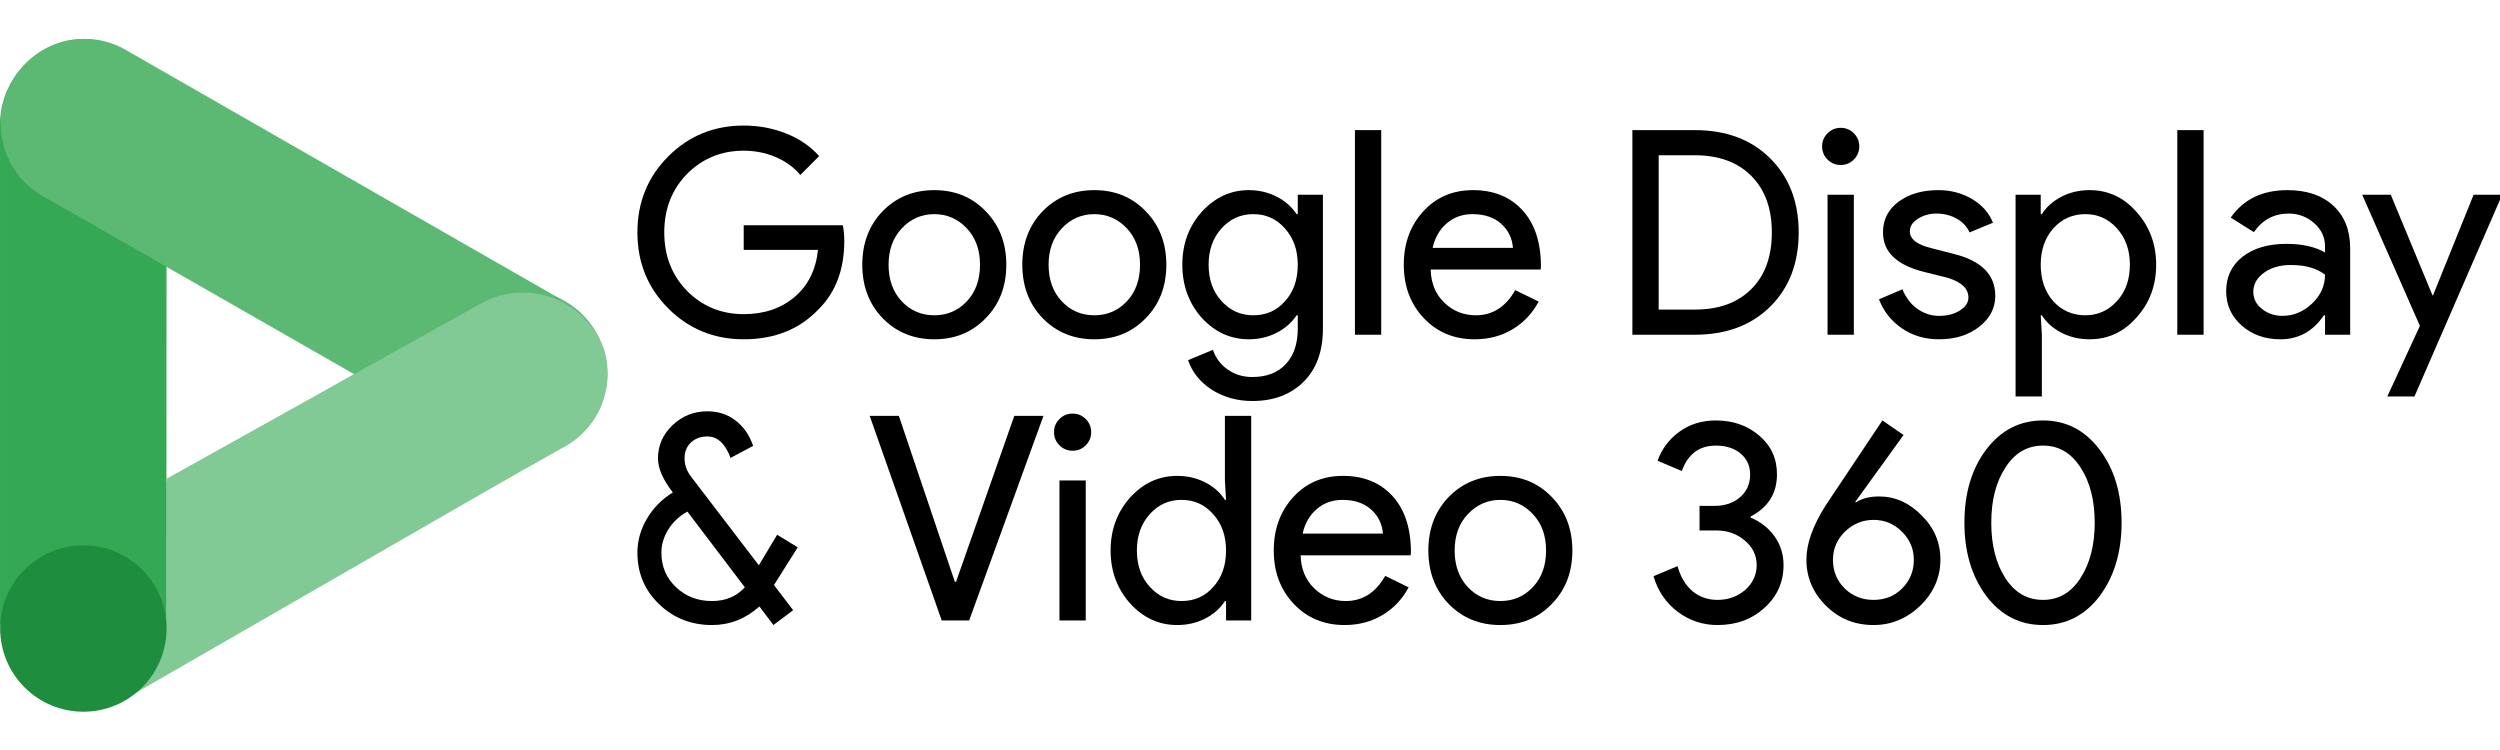 <?xml version="1.0" encoding="UTF-8" standalone="no"?>
<svg
   width="500"
   height="150"
   viewBox="0 0 500 150"
   version="1.1"
   xml:space="preserve"
   style="clip-rule:evenodd;fill-rule:evenodd;stroke-linejoin:round;stroke-miterlimit:2"
   id="svg60"
   sodipodi:docname="connector-logo-google-display-video-360.svg"
   inkscape:version="1.1 (c68e22c387, 2021-05-23)"
   xmlns:inkscape="http://www.inkscape.org/namespaces/inkscape"
   xmlns:sodipodi="http://sodipodi.sourceforge.net/DTD/sodipodi-0.dtd"
   xmlns="http://www.w3.org/2000/svg"
   xmlns:svg="http://www.w3.org/2000/svg"><defs
     id="defs64" /><sodipodi:namedview
     id="namedview62"
     pagecolor="#ffffff"
     bordercolor="#666666"
     borderopacity="1.0"
     inkscape:pageshadow="2"
     inkscape:pageopacity="0.0"
     inkscape:pagecheckerboard="0"
     showgrid="false"
     width="500px"
     inkscape:zoom="0.609447"
     inkscape:cx="635.82231"
     inkscape:cy="225.61437"
     inkscape:window-width="3440"
     inkscape:window-height="1377"
     inkscape:window-x="-8"
     inkscape:window-y="-8"
     inkscape:window-maximized="1"
     inkscape:current-layer="svg60" /><g
     id="g102"
     transform="matrix(0.298,0,0,0.298,-1.3359096e-4,7.775)"><g
       id="g12"><path
         d="m 321.875,176.553 c 26.503,-16.088 61.022,-7.644 77.091,18.859 16.088,26.503 7.644,61.022 -18.859,77.092 -0.707,0.427 -1.413,0.837 -2.12,1.227 L 85.597,442.105 c -26.503,16.088 -61.023,7.644 -77.11,-18.859 -16.088,-26.503 -7.644,-61.022 18.859,-77.11 0.706,-0.428 1.413,-0.837 2.12,-1.228 z"
         style="fill:#81c995;fill-rule:nonzero"
         id="path2" /><path
         d="M 111.784,56.48 C 111.914,25.55 86.936,0.349 56.006,0.219 52.026,0.2 48.065,0.609 44.159,1.428 17.953,7.863 -0.366,31.52 0.006,58.526 v 334.423 l 111.666,2.027 z"
         style="fill:#34a853;fill-rule:nonzero"
         id="path4" /><path
         d="m 323.139,273.936 c 27.024,14.004 60.279,5.04 76.608,-20.663 15.698,-26.411 7.012,-60.558 -19.398,-76.255 -0.205,-0.112 -0.391,-0.223 -0.595,-0.354 L 85.411,7.993 C 59.205,-7.835 25.114,0.572 9.268,26.778 c -0.391,0.651 -0.781,1.32 -1.153,1.99 -15.549,26.614 -6.584,60.817 20.03,76.384 0.186,0.112 0.372,0.205 0.558,0.317 z"
         style="fill:#5bb974;fill-rule:nonzero"
         id="path6" /><path
         d="M 377.82,274.326 111.691,422.986 V 295.287 L 322.86,177.539 c 27.991,-15.512 63.273,-5.394 78.784,22.616 1.451,2.603 2.679,5.319 3.702,8.109 7.923,25.759 -3.646,53.527 -27.526,66.062 z"
         style="fill:#81c995;fill-rule:nonzero"
         id="path8" /><circle
         cx="55.95"
         cy="395.739"
         r="55.833"
         style="fill:#1e8e3e"
         id="circle10" /></g><g
       id="g58"
       transform="translate(-56)"><path
         d="m 622.637,135.459 c 0,19.178 -5.69,34.456 -17.068,45.835 -12.786,13.552 -29.598,20.328 -50.438,20.328 -19.945,0 -36.821,-6.904 -50.629,-20.712 -13.808,-13.808 -20.712,-30.812 -20.712,-51.013 0,-20.2 6.904,-37.205 20.712,-51.012 13.808,-13.808 30.684,-20.712 50.629,-20.712 10.1,0 19.625,1.789 28.575,5.369 8.95,3.58 16.301,8.63 22.054,15.151 L 593.103,91.35 c -4.219,-5.114 -9.685,-9.109 -16.397,-11.986 -6.712,-2.877 -13.904,-4.315 -21.575,-4.315 -14.959,0 -27.616,5.178 -37.972,15.534 -10.228,10.484 -15.342,23.589 -15.342,39.314 0,15.726 5.114,28.831 15.342,39.315 10.356,10.356 23.013,15.534 37.972,15.534 13.68,0 25.059,-3.836 34.136,-11.507 9.078,-7.671 14.32,-18.219 15.726,-31.643 h -49.862 v -16.493 h 66.547 c 0.639,3.58 0.959,7.032 0.959,10.356 z"
         style="fill-rule:nonzero"
         id="path14" /><path
         d="m 634.719,151.568 c 0,-14.447 4.538,-26.401 13.616,-35.862 9.205,-9.461 20.776,-14.192 34.712,-14.192 13.935,0 25.442,4.731 34.519,14.192 9.206,9.461 13.808,21.415 13.808,35.862 0,14.575 -4.602,26.529 -13.808,35.862 -9.077,9.461 -20.584,14.192 -34.519,14.192 -13.936,0 -25.507,-4.731 -34.712,-14.192 -9.078,-9.461 -13.616,-21.415 -13.616,-35.862 z m 17.643,0 c 0,10.1 2.941,18.283 8.822,24.548 5.881,6.264 13.169,9.397 21.863,9.397 8.693,0 15.981,-3.133 21.862,-9.397 5.881,-6.265 8.822,-14.448 8.822,-24.548 0,-9.972 -2.941,-18.091 -8.822,-24.356 -6.009,-6.392 -13.296,-9.588 -21.862,-9.588 -8.567,0 -15.854,3.196 -21.863,9.588 -5.881,6.265 -8.822,14.384 -8.822,24.356 z"
         style="fill-rule:nonzero"
         id="path16" /><path
         d="m 742.114,151.568 c 0,-14.447 4.539,-26.401 13.616,-35.862 9.205,-9.461 20.776,-14.192 34.712,-14.192 13.936,0 25.442,4.731 34.52,14.192 9.205,9.461 13.808,21.415 13.808,35.862 0,14.575 -4.603,26.529 -13.808,35.862 -9.078,9.461 -20.584,14.192 -34.52,14.192 -13.936,0 -25.507,-4.731 -34.712,-14.192 -9.077,-9.461 -13.616,-21.415 -13.616,-35.862 z m 17.643,0 c 0,10.1 2.941,18.283 8.822,24.548 5.881,6.264 13.169,9.397 21.863,9.397 8.694,0 15.981,-3.133 21.862,-9.397 5.882,-6.265 8.822,-14.448 8.822,-24.548 0,-9.972 -2.94,-18.091 -8.822,-24.356 -6.009,-6.392 -13.296,-9.588 -21.862,-9.588 -8.566,0 -15.854,3.196 -21.863,9.588 -5.881,6.265 -8.822,14.384 -8.822,24.356 z"
         style="fill-rule:nonzero"
         id="path18" /><path
         d="m 897.07,185.513 c 8.694,0 15.79,-3.133 21.287,-9.397 5.754,-6.265 8.63,-14.448 8.63,-24.548 0,-9.844 -2.876,-17.963 -8.63,-24.356 -5.625,-6.392 -12.721,-9.588 -21.287,-9.588 -8.438,0 -15.534,3.196 -21.287,9.588 -5.754,6.393 -8.63,14.512 -8.63,24.356 0,9.973 2.876,18.091 8.63,24.356 5.753,6.392 12.849,9.589 21.287,9.589 z m -0.575,57.533 c -5.242,0 -10.165,-0.671 -14.767,-2.014 -4.603,-1.342 -8.79,-3.228 -12.562,-5.657 -3.771,-2.429 -6.999,-5.306 -9.684,-8.63 -2.685,-3.324 -4.731,-7.032 -6.137,-11.123 l 16.684,-6.904 c 1.918,5.497 5.242,9.908 9.973,13.232 4.73,3.325 10.228,4.987 16.493,4.987 9.589,0 17.068,-2.877 22.438,-8.63 5.369,-5.754 8.054,-13.681 8.054,-23.781 v -9.013 h -0.767 c -3.324,4.986 -7.831,8.917 -13.52,11.794 -5.69,2.877 -11.858,4.315 -18.507,4.315 -12.273,0 -22.821,-4.794 -31.643,-14.383 -8.694,-9.845 -13.041,-21.735 -13.041,-35.671 0,-13.936 4.347,-25.762 13.041,-35.479 8.822,-9.716 19.37,-14.575 31.643,-14.575 6.649,0 12.817,1.439 18.507,4.315 5.689,2.877 10.196,6.808 13.52,11.795 h 0.767 v -13.041 h 16.877 v 89.943 c 0,15.087 -4.283,26.913 -12.849,35.479 -8.694,8.694 -20.201,13.041 -34.52,13.041 z"
         style="fill-rule:nonzero"
         id="path20" /><rect
         x="965.343"
         y="61.241"
         width="17.644"
         height="137.313"
         style="fill-rule:nonzero"
         id="rect22" /><path
         d="m 1045.7,201.622 c -13.808,0 -25.186,-4.731 -34.136,-14.192 -8.95,-9.461 -13.424,-21.415 -13.424,-35.862 0,-14.319 4.347,-26.241 13.04,-35.766 8.694,-9.525 19.817,-14.288 33.37,-14.288 13.936,0 25.027,4.507 33.273,13.521 8.247,9.013 12.37,21.638 12.37,37.876 l -0.192,1.917 h -73.834 c 0.255,9.206 3.324,16.621 9.205,22.246 5.881,5.626 12.913,8.439 21.096,8.439 11.25,0 20.072,-5.626 26.465,-16.877 l 15.726,7.671 c -4.22,7.927 -10.069,14.128 -17.548,18.603 -7.479,4.475 -15.95,6.712 -25.411,6.712 z m -28.191,-61.369 h 53.89 c -0.512,-6.52 -3.165,-11.922 -7.959,-16.205 -4.795,-4.283 -11.219,-6.424 -19.274,-6.424 -6.648,0 -12.369,2.045 -17.164,6.136 -4.794,4.092 -7.959,9.589 -9.493,16.493 z"
         style="fill-rule:nonzero"
         id="path24" /><path
         d="M 1151.56,198.554 V 61.241 h 42 c 20.967,0 37.812,6.329 50.533,18.986 12.721,12.657 19.082,29.214 19.082,49.67 0,20.584 -6.361,37.173 -19.082,49.766 -12.721,12.594 -29.566,18.891 -50.533,18.891 z m 17.644,-120.437 v 103.56 h 24.356 c 15.981,0 28.575,-4.571 37.78,-13.712 9.205,-9.141 13.808,-21.831 13.808,-38.068 0,-16.109 -4.603,-28.766 -13.808,-37.972 -9.205,-9.205 -21.799,-13.808 -37.78,-13.808 z"
         style="fill-rule:nonzero"
         id="path26" /><path
         d="m 1303.83,72.172 c 0,3.452 -1.215,6.393 -3.644,8.822 -2.429,2.429 -5.37,3.644 -8.822,3.644 -3.452,0 -6.392,-1.215 -8.822,-3.644 -2.429,-2.429 -3.643,-5.37 -3.643,-8.822 0,-3.452 1.214,-6.392 3.643,-8.821 2.43,-2.43 5.37,-3.644 8.822,-3.644 3.452,0 6.393,1.214 8.822,3.644 2.429,2.429 3.644,5.369 3.644,8.821 z m -3.644,32.411 v 93.971 h -17.644 v -93.971 z"
         style="fill-rule:nonzero"
         id="path28" /><path
         d="m 1395.12,172.472 c 0,8.182 -3.58,15.086 -10.74,20.712 -7.16,5.625 -16.173,8.438 -27.04,8.438 -9.462,0 -17.772,-2.461 -24.932,-7.383 -7.159,-4.923 -12.273,-11.411 -15.342,-19.466 l 15.726,-6.712 c 2.301,5.625 5.657,10.004 10.068,13.137 4.411,3.132 9.238,4.698 14.48,4.698 5.625,0 10.324,-1.214 14.095,-3.644 3.772,-2.429 5.658,-5.305 5.658,-8.63 0,-6.009 -4.603,-10.419 -13.808,-13.232 l -16.11,-4.027 c -18.282,-4.603 -27.424,-13.425 -27.424,-26.466 0,-8.566 3.484,-15.438 10.452,-20.616 6.968,-5.178 15.886,-7.767 26.753,-7.767 8.31,0 15.822,1.982 22.534,5.945 6.712,3.964 11.411,9.27 14.095,15.918 l -15.725,6.52 c -1.79,-3.963 -4.699,-7.064 -8.726,-9.301 -4.028,-2.237 -8.534,-3.356 -13.52,-3.356 -4.603,0 -8.726,1.151 -12.37,3.452 -3.644,2.301 -5.466,5.114 -5.466,8.438 0,5.37 5.05,9.205 15.151,11.507 l 14.191,3.644 c 18.666,4.602 28,13.999 28,28.191 z"
         style="fill-rule:nonzero"
         id="path30" /><path
         d="m 1455.53,185.513 c 8.439,0 15.534,-3.197 21.288,-9.589 5.753,-6.265 8.63,-14.383 8.63,-24.356 0,-9.844 -2.877,-17.963 -8.63,-24.356 -5.754,-6.392 -12.849,-9.588 -21.288,-9.588 -8.566,0 -15.725,3.196 -21.479,9.588 -5.625,6.393 -8.438,14.512 -8.438,24.356 0,9.973 2.813,18.155 8.438,24.548 5.754,6.264 12.913,9.397 21.479,9.397 z m 2.877,16.109 c -6.904,0 -13.201,-1.47 -18.89,-4.411 -5.689,-2.94 -10.068,-6.84 -13.137,-11.698 h -0.767 l 0.767,13.041 v 41.423 h -17.643 V 104.583 h 16.876 v 13.041 h 0.767 c 3.069,-4.859 7.448,-8.758 13.137,-11.699 5.689,-2.94 11.986,-4.411 18.89,-4.411 12.402,0 22.886,4.859 31.452,14.575 8.821,9.845 13.232,21.671 13.232,35.479 0,13.936 -4.411,25.762 -13.232,35.479 -8.566,9.717 -19.05,14.575 -31.452,14.575 z"
         style="fill-rule:nonzero"
         id="path32" /><rect
         x="1517.28"
         y="61.241"
         width="17.644"
         height="137.313"
         style="fill-rule:nonzero"
         id="rect34" /><path
         d="m 1568.29,169.787 c 0,4.603 1.949,8.438 5.849,11.507 3.899,3.068 8.47,4.602 13.712,4.602 7.415,0 14.032,-2.749 19.849,-8.246 5.817,-5.498 8.726,-11.954 8.726,-19.37 -5.498,-4.347 -13.169,-6.52 -23.014,-6.52 -7.159,0 -13.136,1.726 -17.931,5.178 -4.794,3.452 -7.191,7.735 -7.191,12.849 z m 22.821,-68.273 c 13.041,0 23.333,3.484 30.876,10.452 7.543,6.968 11.315,16.525 11.315,28.671 v 57.917 h -16.876 v -13.041 h -0.767 c -7.288,10.739 -17.005,16.109 -29.151,16.109 -10.356,0 -19.018,-3.068 -25.985,-9.205 -6.968,-6.137 -10.452,-13.808 -10.452,-23.014 0,-9.716 3.675,-17.451 11.027,-23.205 7.351,-5.753 17.164,-8.63 29.438,-8.63 10.484,0 19.114,1.918 25.89,5.754 v -4.028 c 0,-6.137 -2.43,-11.346 -7.288,-15.629 -4.858,-4.284 -10.548,-6.425 -17.068,-6.425 -9.845,0 -17.644,4.155 -23.397,12.465 l -15.534,-9.78 c 8.566,-12.274 21.223,-18.411 37.972,-18.411 z"
         style="fill-rule:nonzero"
         id="path36" /><path
         d="m 1735.33,104.583 -58.876,135.394 h -18.219 l 21.863,-47.369 -38.739,-88.025 h 19.177 l 28,67.505 h 0.383 l 27.233,-67.505 z"
         style="fill-rule:nonzero"
         id="path38" /><path
         d="m 575.459,366.55 12.85,16.877 -13.233,9.972 -9.397,-12.465 c -9.333,8.31 -19.945,12.465 -31.835,12.465 -13.936,0 -25.762,-4.666 -35.479,-13.999 -9.717,-9.334 -14.575,-20.84 -14.575,-34.52 0,-8.055 2.141,-15.694 6.424,-22.918 4.284,-7.223 10.069,-13.073 17.356,-17.547 -6.648,-8.566 -9.972,-16.174 -9.972,-22.822 0,-8.694 3.26,-16.141 9.781,-22.342 6.52,-6.201 14.319,-9.301 23.396,-9.301 7.288,0 13.617,2.077 18.986,6.233 5.37,4.155 9.27,9.812 11.699,16.972 l -15.151,8.055 c -3.58,-9.589 -8.757,-14.384 -15.534,-14.384 -4.474,0 -8.15,1.343 -11.027,4.028 -2.876,2.684 -4.315,6.264 -4.315,10.739 0,4.347 1.47,8.438 4.411,12.274 l 45.451,59.451 12.274,-20.52 13.808,8.438 z m -75.56,-21.67 c 0,9.205 3.26,16.908 9.781,23.109 6.52,6.201 14.575,9.301 24.164,9.301 9.077,0 16.429,-3.068 22.054,-9.205 l -38.547,-50.821 c -5.37,2.94 -9.621,6.904 -12.753,11.89 -3.133,4.986 -4.699,10.228 -4.699,15.726 z"
         style="fill-rule:nonzero"
         id="path40" /><path
         d="m 706.443,390.331 h -18.41 L 639.705,253.018 h 19.561 l 37.589,111.423 h 0.767 l 39.122,-111.423 h 19.561 z"
         style="fill-rule:nonzero"
         id="path42" /><path
         d="m 788.332,263.95 c 0,3.452 -1.214,6.392 -3.643,8.821 -2.43,2.43 -5.37,3.644 -8.822,3.644 -3.452,0 -6.393,-1.214 -8.822,-3.644 -2.429,-2.429 -3.644,-5.369 -3.644,-8.821 0,-3.452 1.215,-6.393 3.644,-8.822 2.429,-2.429 5.37,-3.644 8.822,-3.644 3.452,0 6.392,1.215 8.822,3.644 2.429,2.429 3.643,5.37 3.643,8.822 z m -3.643,32.41 v 93.971 H 767.045 V 296.36 Z"
         style="fill-rule:nonzero"
         id="path44" /><path
         d="m 848.934,377.29 c 8.694,0 15.79,-3.132 21.287,-9.397 5.754,-6.265 8.63,-14.447 8.63,-24.548 0,-9.844 -2.876,-17.963 -8.63,-24.355 -5.625,-6.393 -12.721,-9.589 -21.287,-9.589 -8.438,0 -15.534,3.196 -21.287,9.589 -5.754,6.392 -8.63,14.511 -8.63,24.355 0,9.973 2.876,18.091 8.63,24.356 5.753,6.393 12.849,9.589 21.287,9.589 z m -2.877,16.109 c -12.274,0 -22.821,-4.858 -31.643,-14.575 -8.694,-9.844 -13.041,-21.671 -13.041,-35.479 0,-13.808 4.347,-25.634 13.041,-35.478 8.822,-9.717 19.369,-14.575 31.643,-14.575 6.904,0 13.201,1.47 18.89,4.41 5.69,2.941 10.069,6.84 13.137,11.699 h 0.767 l -0.767,-13.041 v -43.342 h 17.644 V 390.331 H 878.851 V 377.29 h -0.767 c -3.068,4.858 -7.447,8.758 -13.137,11.698 -5.689,2.941 -11.986,4.411 -18.89,4.411 z"
         style="fill-rule:nonzero"
         id="path46" /><path
         d="m 958.439,393.399 c -13.808,0 -25.187,-4.73 -34.137,-14.191 -8.949,-9.461 -13.424,-21.415 -13.424,-35.863 0,-14.319 4.347,-26.241 13.041,-35.766 8.694,-9.525 19.817,-14.287 33.369,-14.287 13.936,0 25.027,4.506 33.273,13.52 8.247,9.013 12.37,21.639 12.37,37.876 l -0.192,1.918 h -73.834 c 0.256,9.205 3.324,16.62 9.205,22.246 5.882,5.625 12.913,8.438 21.096,8.438 11.251,0 20.073,-5.625 26.465,-16.876 l 15.726,7.671 c -4.219,7.926 -10.068,14.127 -17.548,18.602 -7.479,4.475 -15.949,6.712 -25.41,6.712 z m -28.192,-61.368 h 53.89 c -0.512,-6.521 -3.164,-11.923 -7.959,-16.206 -4.794,-4.283 -11.219,-6.424 -19.273,-6.424 -6.649,0 -12.37,2.045 -17.165,6.137 -4.794,4.091 -7.958,9.589 -9.493,16.493 z"
         style="fill-rule:nonzero"
         id="path48" /><path
         d="m 1014.63,343.345 c 0,-14.447 4.539,-26.401 13.617,-35.862 9.205,-9.461 20.776,-14.191 34.711,-14.191 13.936,0 25.443,4.73 34.52,14.191 9.206,9.461 13.808,21.415 13.808,35.862 0,14.575 -4.602,26.53 -13.808,35.863 -9.077,9.461 -20.584,14.191 -34.52,14.191 -13.935,0 -25.506,-4.73 -34.711,-14.191 -9.078,-9.461 -13.617,-21.415 -13.617,-35.863 z m 17.644,0 c 0,10.101 2.941,18.283 8.822,24.548 5.881,6.265 13.168,9.397 21.862,9.397 8.694,0 15.982,-3.132 21.863,-9.397 5.881,-6.265 8.822,-14.447 8.822,-24.548 0,-9.972 -2.941,-18.091 -8.822,-24.355 -6.009,-6.393 -13.297,-9.589 -21.863,-9.589 -8.566,0 -15.853,3.196 -21.862,9.589 -5.881,6.264 -8.822,14.383 -8.822,24.355 z"
         style="fill-rule:nonzero"
         id="path50" /><path
         d="m 1253.01,353.126 c 0,11.507 -4.283,21.096 -12.849,28.767 -8.439,7.671 -18.922,11.506 -31.452,11.506 -9.844,0 -18.73,-2.94 -26.657,-8.821 -8.055,-6.137 -13.488,-14.128 -16.301,-23.973 l 16.109,-6.712 c 2.046,7.288 5.402,12.881 10.069,16.781 4.666,3.899 10.26,5.849 16.78,5.849 7.16,0 13.361,-2.238 18.603,-6.712 5.114,-4.603 7.671,-10.165 7.671,-16.685 0,-6.52 -2.685,-12.018 -8.055,-16.493 -5.242,-4.475 -11.571,-6.712 -18.986,-6.712 h -11.315 v -16.493 h 9.973 c 7.031,0 12.785,-1.95 17.26,-5.849 4.474,-3.9 6.712,-8.982 6.712,-15.246 0,-5.754 -2.11,-10.42 -6.329,-14 -4.219,-3.58 -9.781,-5.37 -16.685,-5.37 -11.123,0 -18.73,5.69 -22.821,17.068 l -16.301,-6.904 c 2.94,-8.054 7.863,-14.575 14.767,-19.561 6.904,-4.986 15.022,-7.479 24.355,-7.479 11.635,0 21.416,3.452 29.342,10.356 7.799,6.648 11.699,15.278 11.699,25.89 0,12.657 -5.881,22.054 -17.644,28.191 v 0.767 c 6.904,2.941 12.306,7.224 16.205,12.849 3.9,5.626 5.85,11.954 5.85,18.986 z"
         style="fill-rule:nonzero"
         id="path52" /><path
         d="m 1317.25,307.099 c 10.612,0 20.073,4.22 28.383,12.658 8.438,8.31 12.657,18.219 12.657,29.725 0,11.763 -4.474,22.055 -13.424,30.876 -9.077,8.694 -19.561,13.041 -31.451,13.041 -12.658,0 -23.333,-4.347 -32.027,-13.041 -8.694,-8.693 -13.041,-18.986 -13.041,-30.876 0,-10.611 4.283,-22.693 12.849,-36.246 l 38.164,-57.149 14.191,9.78 -32.41,44.876 0.383,0.384 c 3.964,-2.685 9.206,-4.028 15.726,-4.028 z m -31.068,42.575 c 0,7.543 2.621,13.936 7.863,19.178 5.242,5.114 11.698,7.671 19.37,7.671 7.671,0 14.063,-2.557 19.177,-7.671 5.242,-5.242 7.863,-11.635 7.863,-19.178 0,-7.415 -2.685,-13.744 -8.055,-18.986 -5.241,-5.242 -11.57,-7.863 -18.985,-7.863 -7.288,0 -13.681,2.621 -19.178,7.863 -5.37,5.242 -8.055,11.571 -8.055,18.986 z"
         style="fill-rule:nonzero"
         id="path54" /><path
         d="m 1374.4,324.743 c 0,-19.945 4.922,-36.374 14.767,-49.287 9.844,-12.913 22.501,-19.369 37.971,-19.369 15.47,0 28.128,6.52 37.972,19.561 9.845,12.913 14.767,29.278 14.767,49.095 0,19.689 -4.922,36.118 -14.767,49.287 -9.844,12.913 -22.502,19.369 -37.972,19.369 -15.47,0 -28.127,-6.456 -37.971,-19.369 -9.845,-13.169 -14.767,-29.598 -14.767,-49.287 z m 87.45,0 c 0,-15.086 -3.196,-27.488 -9.589,-37.205 -6.264,-9.717 -14.639,-14.575 -25.123,-14.575 -10.483,0 -18.858,4.858 -25.122,14.575 -6.393,9.717 -9.589,22.119 -9.589,37.205 0,15.086 3.196,27.552 9.589,37.397 6.264,9.588 14.639,14.383 25.122,14.383 10.484,0 18.859,-4.858 25.123,-14.575 6.393,-9.845 9.589,-22.246 9.589,-37.205 z"
         style="fill-rule:nonzero"
         id="path56" /></g></g></svg>
